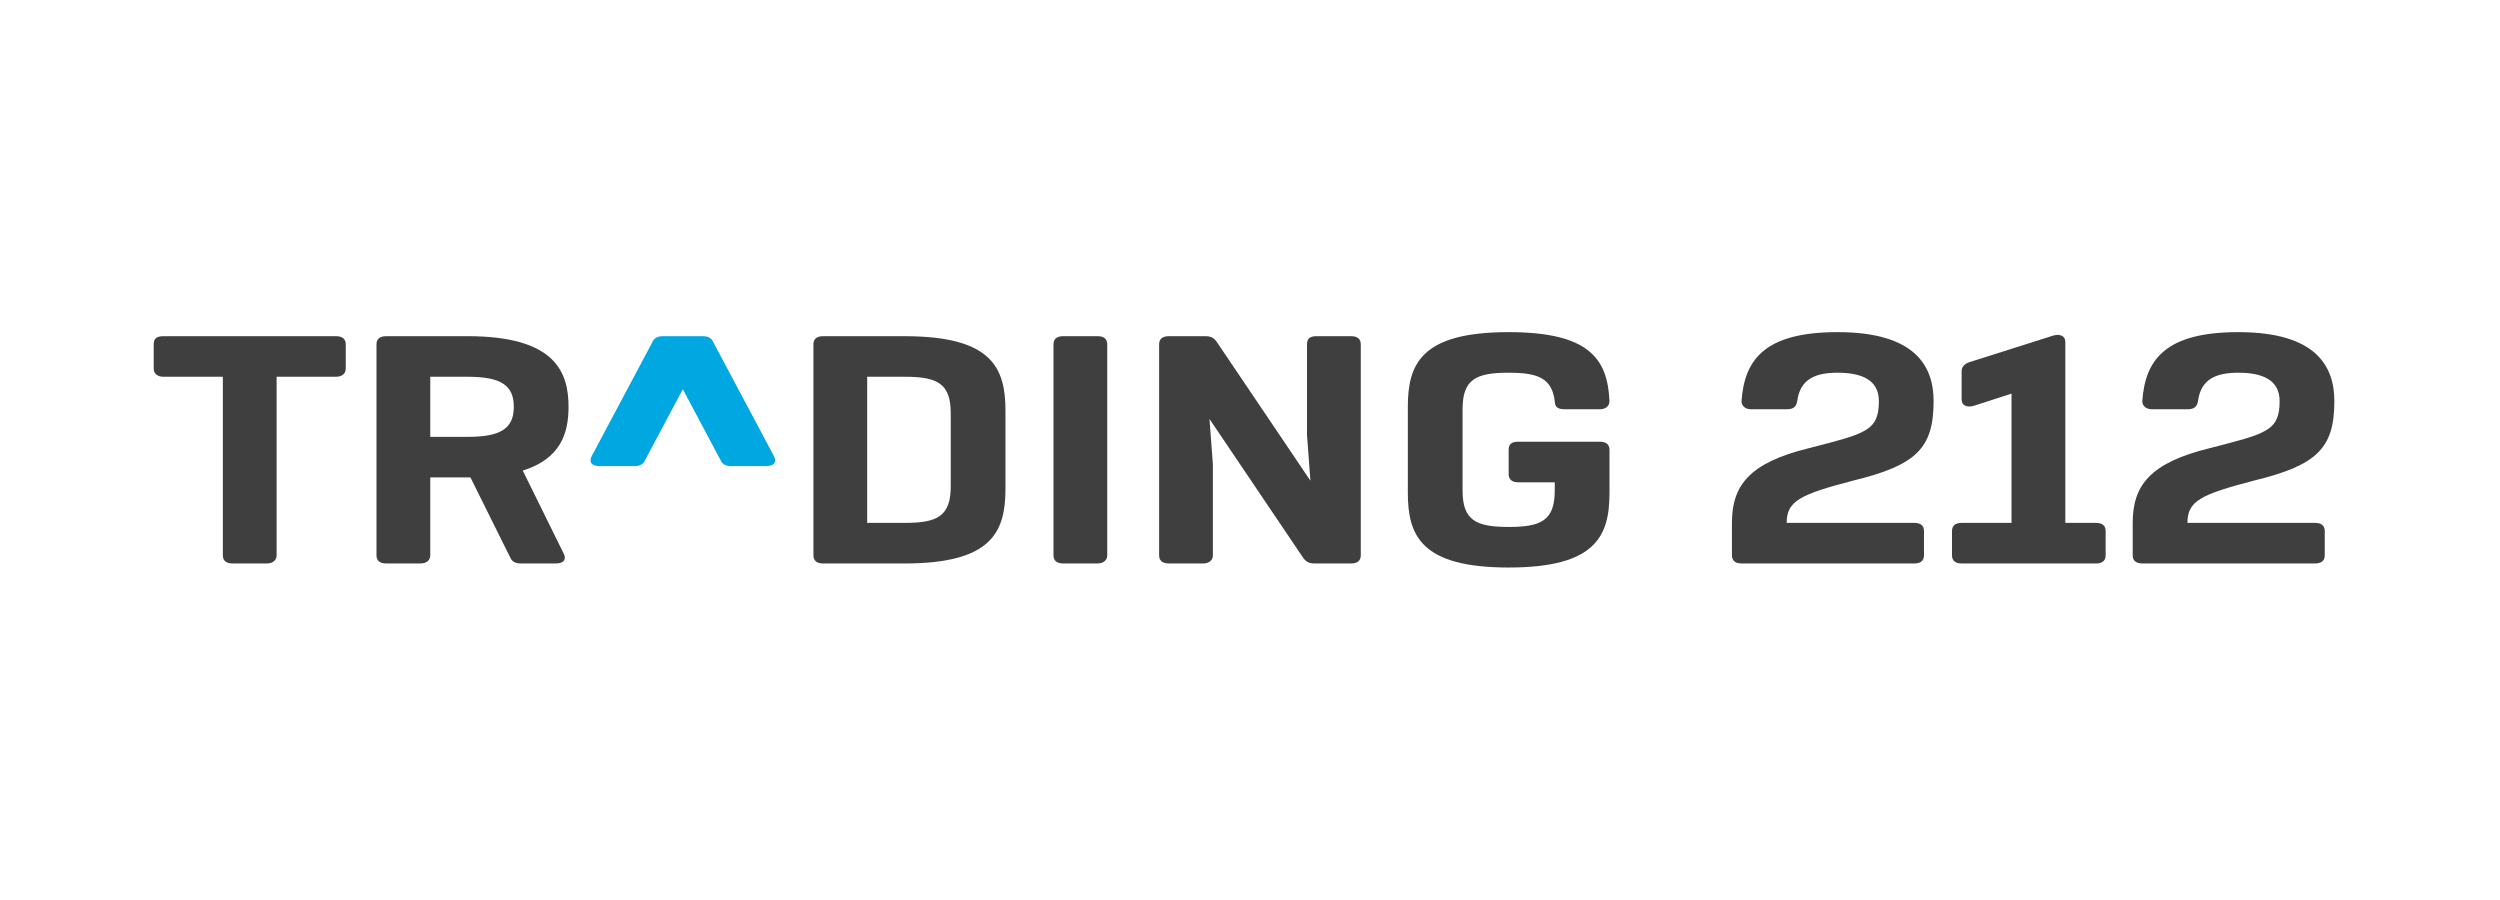 <?xml version="1.0" encoding="UTF-8"?> <svg xmlns="http://www.w3.org/2000/svg" width="150" height="54" viewBox="0 0 150 54" fill="none"><g clip-path="url(#clip0_358_726)"><path fill-rule="evenodd" clip-rule="evenodd" d="M135.221 28.84C139.025 27.916 140.061 26.893 140.061 24.068C140.061 21.974 138.966 19.928 134.3 19.928C129.92 19.928 128.71 21.584 128.538 24.068C128.538 24.361 128.769 24.555 129.115 24.555H131.246C131.649 24.555 131.823 24.41 131.88 24.068C132.053 22.704 133.032 22.363 134.3 22.363C135.682 22.363 136.777 22.753 136.777 24.068C136.777 25.87 135.972 26.016 132.571 26.893C128.999 27.769 127.962 29.132 127.962 31.373V33.321C127.962 33.613 128.135 33.807 128.538 33.807H138.908C139.254 33.807 139.485 33.661 139.485 33.321V31.86C139.485 31.519 139.254 31.373 138.908 31.373H131.246C131.246 30.058 132.053 29.668 135.221 28.84Z" fill="#3F3F3F"></path><path fill-rule="evenodd" clip-rule="evenodd" d="M123.919 31.373V20.513C123.919 20.172 123.631 20.026 123.228 20.124L118.158 21.731C117.869 21.828 117.697 22.023 117.697 22.266V23.97C117.697 24.312 117.985 24.457 118.388 24.361L120.692 23.617V31.373H117.697C117.293 31.373 117.12 31.568 117.12 31.86V33.321C117.12 33.614 117.293 33.808 117.697 33.808H125.763C126.109 33.808 126.339 33.662 126.339 33.321V31.86C126.339 31.519 126.109 31.373 125.763 31.373H123.919Z" fill="#3F3F3F"></path><path fill-rule="evenodd" clip-rule="evenodd" d="M111.175 28.84C114.979 27.916 116.016 26.893 116.016 24.068C116.016 21.974 114.921 19.928 110.254 19.928C105.876 19.928 104.665 21.584 104.492 24.068C104.492 24.361 104.723 24.555 105.069 24.555H107.201C107.604 24.555 107.777 24.41 107.834 24.068C108.008 22.704 108.987 22.363 110.254 22.363C111.638 22.363 112.732 22.753 112.732 24.068C112.732 25.87 111.925 26.016 108.525 26.893C104.954 27.769 103.916 29.132 103.916 31.373V33.321C103.916 33.613 104.09 33.807 104.492 33.807H114.863C115.21 33.807 115.439 33.661 115.439 33.321V31.86C115.439 31.519 115.21 31.373 114.863 31.373H107.201C107.201 30.058 108.008 29.668 111.175 28.84Z" fill="#3F3F3F"></path><path fill-rule="evenodd" clip-rule="evenodd" d="M78.42 20.659V26.113L78.625 28.842L73.004 20.512C72.832 20.269 72.659 20.171 72.312 20.171H70.124C69.72 20.171 69.547 20.366 69.547 20.659V33.321C69.547 33.613 69.72 33.807 70.124 33.807H72.197C72.543 33.807 72.773 33.613 72.773 33.321V27.866L72.569 25.137L78.189 33.467C78.363 33.71 78.536 33.807 78.881 33.807H81.07C81.415 33.807 81.647 33.661 81.647 33.321V20.659C81.647 20.318 81.415 20.171 81.07 20.171H78.996C78.593 20.171 78.42 20.318 78.42 20.659Z" fill="#3F3F3F"></path><path fill-rule="evenodd" clip-rule="evenodd" d="M66.435 33.321V20.659C66.435 20.318 66.205 20.171 65.859 20.171H63.785C63.382 20.171 63.209 20.366 63.209 20.659V33.321C63.209 33.613 63.382 33.807 63.785 33.807H65.859C66.205 33.807 66.435 33.613 66.435 33.321Z" fill="#3F3F3F"></path><path fill-rule="evenodd" clip-rule="evenodd" d="M40.97 23.354L43.216 27.574C43.332 27.866 43.561 27.964 43.85 27.964H45.982C46.443 27.964 46.615 27.721 46.443 27.38L42.813 20.561C42.698 20.27 42.467 20.172 42.179 20.172H39.76C39.471 20.172 39.241 20.27 39.125 20.561L35.496 27.38C35.323 27.721 35.496 27.964 35.956 27.964H38.088C38.377 27.964 38.607 27.866 38.722 27.574L40.97 23.354Z" fill="#00A7E1"></path><path fill-rule="evenodd" clip-rule="evenodd" d="M28.062 26.211H25.816V22.606H28.062C30.022 22.606 30.829 23.094 30.829 24.409C30.829 25.723 30.022 26.211 28.062 26.211ZM31.366 28.235C33.677 27.513 34.112 25.947 34.112 24.409C34.112 22.315 33.306 20.171 28.062 20.171H23.166C22.762 20.171 22.589 20.366 22.589 20.659V33.321C22.589 33.613 22.762 33.807 23.166 33.807H25.24C25.585 33.807 25.816 33.613 25.816 33.321V28.645L28.226 28.645L30.598 33.418C30.713 33.71 30.944 33.807 31.232 33.807H33.363C33.825 33.807 33.997 33.564 33.825 33.223L31.366 28.235Z" fill="#3F3F3F"></path><path fill-rule="evenodd" clip-rule="evenodd" d="M20.17 20.172H9.799C9.395 20.172 9.222 20.318 9.222 20.659V22.12C9.222 22.412 9.453 22.606 9.799 22.606H13.371V33.321C13.371 33.613 13.544 33.808 13.947 33.808H16.021C16.367 33.808 16.597 33.613 16.597 33.321V22.606H20.17C20.515 22.606 20.745 22.412 20.745 22.12V20.659C20.745 20.318 20.515 20.172 20.17 20.172Z" fill="#3F3F3F"></path><path fill-rule="evenodd" clip-rule="evenodd" d="M95.993 26.503H91.095C90.693 26.503 90.52 26.649 90.52 26.99V28.451C90.52 28.743 90.693 28.938 91.095 28.938H93.285V29.425C93.285 31.226 92.477 31.617 90.52 31.617C88.561 31.617 87.754 31.226 87.754 29.425V24.555C87.754 22.753 88.561 22.363 90.52 22.363C92.305 22.363 93.112 22.704 93.285 24.067C93.285 24.409 93.458 24.555 93.861 24.555H95.993C96.339 24.555 96.569 24.36 96.569 24.067C96.454 21.584 95.417 19.928 90.52 19.928C85.277 19.928 84.47 21.827 84.47 24.409V29.57C84.47 32.152 85.277 34.051 90.52 34.051C95.763 34.051 96.569 32.152 96.569 29.57V26.99C96.569 26.649 96.339 26.503 95.993 26.503Z" fill="#3F3F3F"></path><path fill-rule="evenodd" clip-rule="evenodd" d="M57.044 29.181C57.044 30.983 56.238 31.373 54.279 31.373H52.031V22.606H54.279C56.238 22.606 57.044 22.997 57.044 24.798V29.181ZM54.279 20.172H49.381C48.978 20.172 48.805 20.366 48.805 20.659V33.321C48.805 33.613 48.978 33.808 49.381 33.808H54.279C59.522 33.808 60.328 31.908 60.328 29.328V24.652C60.328 22.071 59.522 20.172 54.279 20.172Z" fill="#3F3F3F"></path></g><defs><clipPath id="clip0_358_726"><rect width="132" height="14.143" fill="white" transform="translate(9 19.928)"></rect></clipPath></defs></svg> 